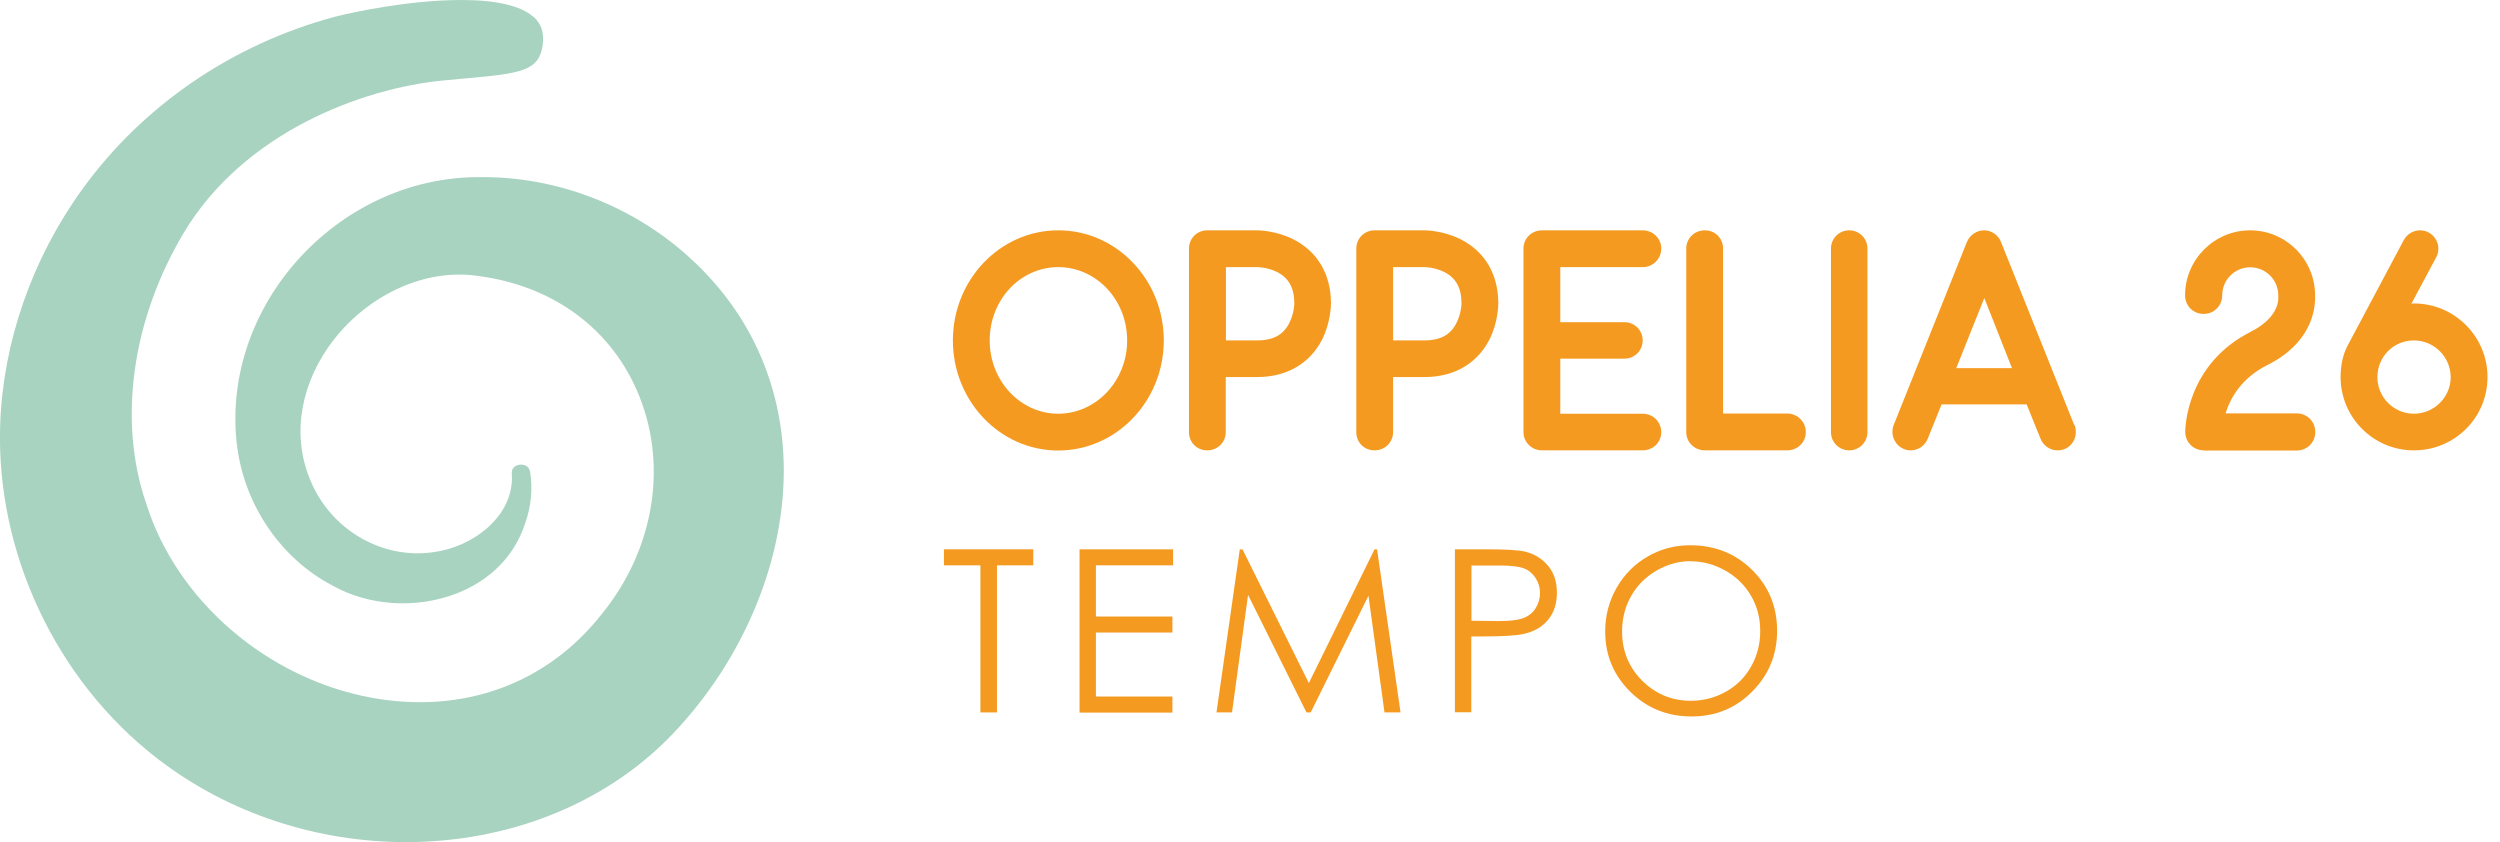 <?xml version="1.0" encoding="UTF-8"?>
<svg id="Calque_2" data-name="Calque 2" xmlns="http://www.w3.org/2000/svg" viewBox="0 0 148.05 49.88">
  <defs>
    <style>
      .cls-1 {
        fill: #a7d3c0;
      }

      .cls-1, .cls-2 {
        stroke-width: 0px;
      }

      .cls-2 {
        fill: #f59a20;
      }
    </style>
  </defs>
  <g id="Calque_1-2" data-name="Calque 1">
    <g>
      <g>
        <path class="cls-2" d="M56.43,20.16c0-3.59,2.79-6.52,6.24-6.52s6.25,2.92,6.25,6.52-2.81,6.52-6.25,6.52-6.24-2.92-6.24-6.52ZM58.61,20.16c0,2.4,1.82,4.34,4.06,4.34s4.08-1.94,4.08-4.34-1.82-4.34-4.08-4.34-4.06,1.94-4.06,4.34Z"/>
        <path class="cls-2" d="M70.41,25.59v-10.87c0-.6.48-1.08,1.08-1.08h2.96c.11,0,1.1.02,2.12.52,1.45.73,2.25,2.07,2.25,3.82,0,.11-.02,1.12-.52,2.12-.73,1.43-2.1,2.23-3.85,2.23h-1.86v3.26c0,.6-.48,1.08-1.1,1.08s-1.08-.48-1.08-1.08ZM72.59,20.16h1.86c.93,0,1.53-.32,1.88-.99.3-.56.32-1.15.32-1.19,0-.93-.33-1.53-1.04-1.88-.56-.28-1.15-.28-1.15-.28h-1.86v4.34Z"/>
        <path class="cls-2" d="M80.32,25.59v-10.87c0-.6.48-1.08,1.08-1.08h2.96c.11,0,1.1.02,2.12.52,1.45.73,2.25,2.07,2.25,3.82,0,.11-.02,1.12-.52,2.12-.73,1.43-2.1,2.23-3.85,2.23h-1.86v3.26c0,.6-.48,1.08-1.1,1.08s-1.08-.48-1.08-1.08ZM82.49,20.16h1.86c.93,0,1.53-.32,1.88-.99.3-.56.32-1.15.32-1.19,0-.93-.33-1.53-1.04-1.88-.56-.28-1.15-.28-1.15-.28h-1.86v4.34Z"/>
        <path class="cls-2" d="M98.38,25.59c0,.6-.48,1.08-1.1,1.08h-5.96c-.61,0-1.1-.48-1.1-1.08v-10.87c0-.6.48-1.08,1.1-1.08h5.96c.61,0,1.1.48,1.1,1.08s-.48,1.1-1.1,1.1h-4.88v3.26h3.8c.6,0,1.08.48,1.08,1.08s-.48,1.08-1.08,1.08h-3.8v3.26h4.88c.61,0,1.1.48,1.1,1.1Z"/>
        <path class="cls-2" d="M100.96,26.67c-.61,0-1.1-.48-1.1-1.08v-10.87c0-.6.48-1.08,1.1-1.08s1.08.48,1.08,1.08v9.77h3.8c.6,0,1.1.48,1.1,1.1s-.5,1.08-1.1,1.08h-4.88Z"/>
        <path class="cls-2" d="M108.43,25.59v-10.87c0-.6.48-1.08,1.08-1.08s1.08.48,1.08,1.08v10.87c0,.6-.48,1.08-1.08,1.08s-1.08-.48-1.08-1.08Z"/>
        <path class="cls-2" d="M122.86,25.18c.06.13.07.28.07.41,0,.56-.43,1.08-1.08,1.08-.43,0-.84-.26-1.01-.69l-.82-2.03h-5.04l-.82,2.03c-.17.43-.58.69-1.01.69-.63,0-1.08-.54-1.08-1.08,0-.15.02-.28.07-.41l4.34-10.85c.17-.41.58-.69,1.02-.69s.84.28,1,.69l4.34,10.85ZM119.15,21.8l-1.64-4.15-1.66,4.15h3.29Z"/>
        <path class="cls-2" d="M130.51,26.67c-.61,0-1.1-.48-1.1-1.1,0-.17.04-4,3.91-5.94,1.45-.74,1.6-1.66,1.6-1.95v-.19c0-.91-.74-1.66-1.66-1.66s-1.66.74-1.66,1.66c0,.61-.48,1.1-1.1,1.1s-1.1-.48-1.1-1.1c0-2.12,1.73-3.85,3.85-3.85s3.83,1.71,3.85,3.82v.19c0,.74-.26,2.68-2.81,3.96-1.54.76-2.22,1.97-2.49,2.87h4.21c.61,0,1.1.48,1.1,1.1s-.48,1.1-1.1,1.1h-5.51Z"/>
        <path class="cls-2" d="M138.61,22.34c0-.69.13-1.34.43-1.9l3.31-6.22c.2-.37.58-.58.97-.58.63,0,1.08.54,1.08,1.08,0,.19-.04.35-.13.52l-1.47,2.75c.06-.02.11-.02.15-.02,2.4,0,4.36,1.95,4.36,4.36s-1.95,4.34-4.36,4.34-4.34-1.96-4.34-4.34ZM140.79,22.34c0,1.19.97,2.16,2.16,2.16s2.18-.97,2.18-2.16-.97-2.18-2.18-2.18-2.16.97-2.16,2.18Z"/>
        <path class="cls-2" d="M55.9,33.48v-.95h5.29v.95h-2.15v8.71h-.98v-8.71h-2.15Z"/>
        <path class="cls-2" d="M63.94,32.53h5.53v.95h-4.57v3.03h4.53v.95h-4.53v3.79h4.53v.95h-5.5v-9.66Z"/>
        <path class="cls-2" d="M72.04,42.19l1.38-9.66h.16l3.93,7.92,3.89-7.92h.15l1.39,9.66h-.95l-.95-6.91-3.42,6.91h-.25l-3.46-6.96-.95,6.96h-.93Z"/>
        <path class="cls-2" d="M86.18,32.53h1.92c1.1,0,1.85.05,2.23.14.55.14,1,.42,1.35.84.35.42.52.95.52,1.59s-.17,1.17-.51,1.59c-.34.42-.81.7-1.41.84-.44.11-1.26.16-2.46.16h-.69v4.49h-.97v-9.66ZM87.14,33.48v3.28l1.63.02c.66,0,1.14-.06,1.45-.18.31-.12.55-.31.72-.58.17-.27.26-.57.26-.9s-.09-.62-.26-.89c-.18-.27-.41-.46-.69-.57s-.76-.17-1.41-.17h-1.71Z"/>
        <path class="cls-2" d="M100.09,32.29c1.46,0,2.69.49,3.67,1.46.99.98,1.48,2.18,1.48,3.6s-.49,2.61-1.47,3.6c-.98.99-2.18,1.48-3.6,1.48s-2.64-.49-3.63-1.47-1.48-2.17-1.48-3.56c0-.93.22-1.79.67-2.58s1.06-1.41,1.84-1.86c.78-.45,1.61-.67,2.52-.67ZM100.13,33.23c-.71,0-1.39.19-2.03.56-.64.37-1.14.87-1.5,1.5s-.54,1.33-.54,2.11c0,1.15.4,2.12,1.19,2.91.8.79,1.75,1.19,2.88,1.19.75,0,1.44-.18,2.08-.54.64-.36,1.14-.86,1.49-1.49.36-.63.54-1.33.54-2.1s-.18-1.46-.54-2.08c-.36-.62-.86-1.12-1.51-1.49s-1.34-.56-2.06-.56Z"/>
      </g>
      <path class="cls-1" d="M31.59,1c-.75-.66-2.19-1-4.27-1-3.12,0-6.58.75-7.55,1.01-6.03,1.63-11.32,5.25-14.89,10.19C1.9,15.31.17,20.28.01,25.17c-.25,7.55,3.31,15.11,9.28,19.73,4.3,3.33,9.58,4.97,14.75,4.97,5.93,0,11.73-2.16,15.79-6.4,4.27-4.47,6.73-10.48,6.58-16.09-.13-4.64-1.98-8.77-5.37-11.94-3.43-3.22-8.06-5.02-12.7-4.95-4.08,0-8.02,1.84-10.82,5.03-2.72,3.11-3.98,7.11-3.47,10.97.46,3.46,2.6,6.59,5.61,8.17,2.17,1.23,4.99,1.41,7.39.48,2-.78,3.44-2.25,4.04-4.13.36-.96.47-2.1.3-3.07-.06-.36-.37-.45-.62-.42-.08.01-.5.09-.46.53v.03c.16,2.46-2.29,4.32-4.65,4.62-3.11.45-6.19-1.41-7.34-4.41-1.05-2.62-.5-5.68,1.46-8.19,2.13-2.71,5.44-4.19,8.44-3.77,4.53.56,8.05,3.16,9.64,7.13,1.69,4.21.84,9.15-2.22,12.9-3.25,4.14-8.21,5.95-13.63,4.96-6.18-1.13-11.55-5.75-13.35-11.5-1.69-4.89-.85-10.88,2.22-16.03,3.55-5.93,10.53-8.57,15.43-9.03.41-.04.8-.07,1.17-.11,3.45-.3,4.45-.46,4.66-2,.1-.71-.09-1.26-.56-1.67Z"/>
    </g>
  </g>
</svg>